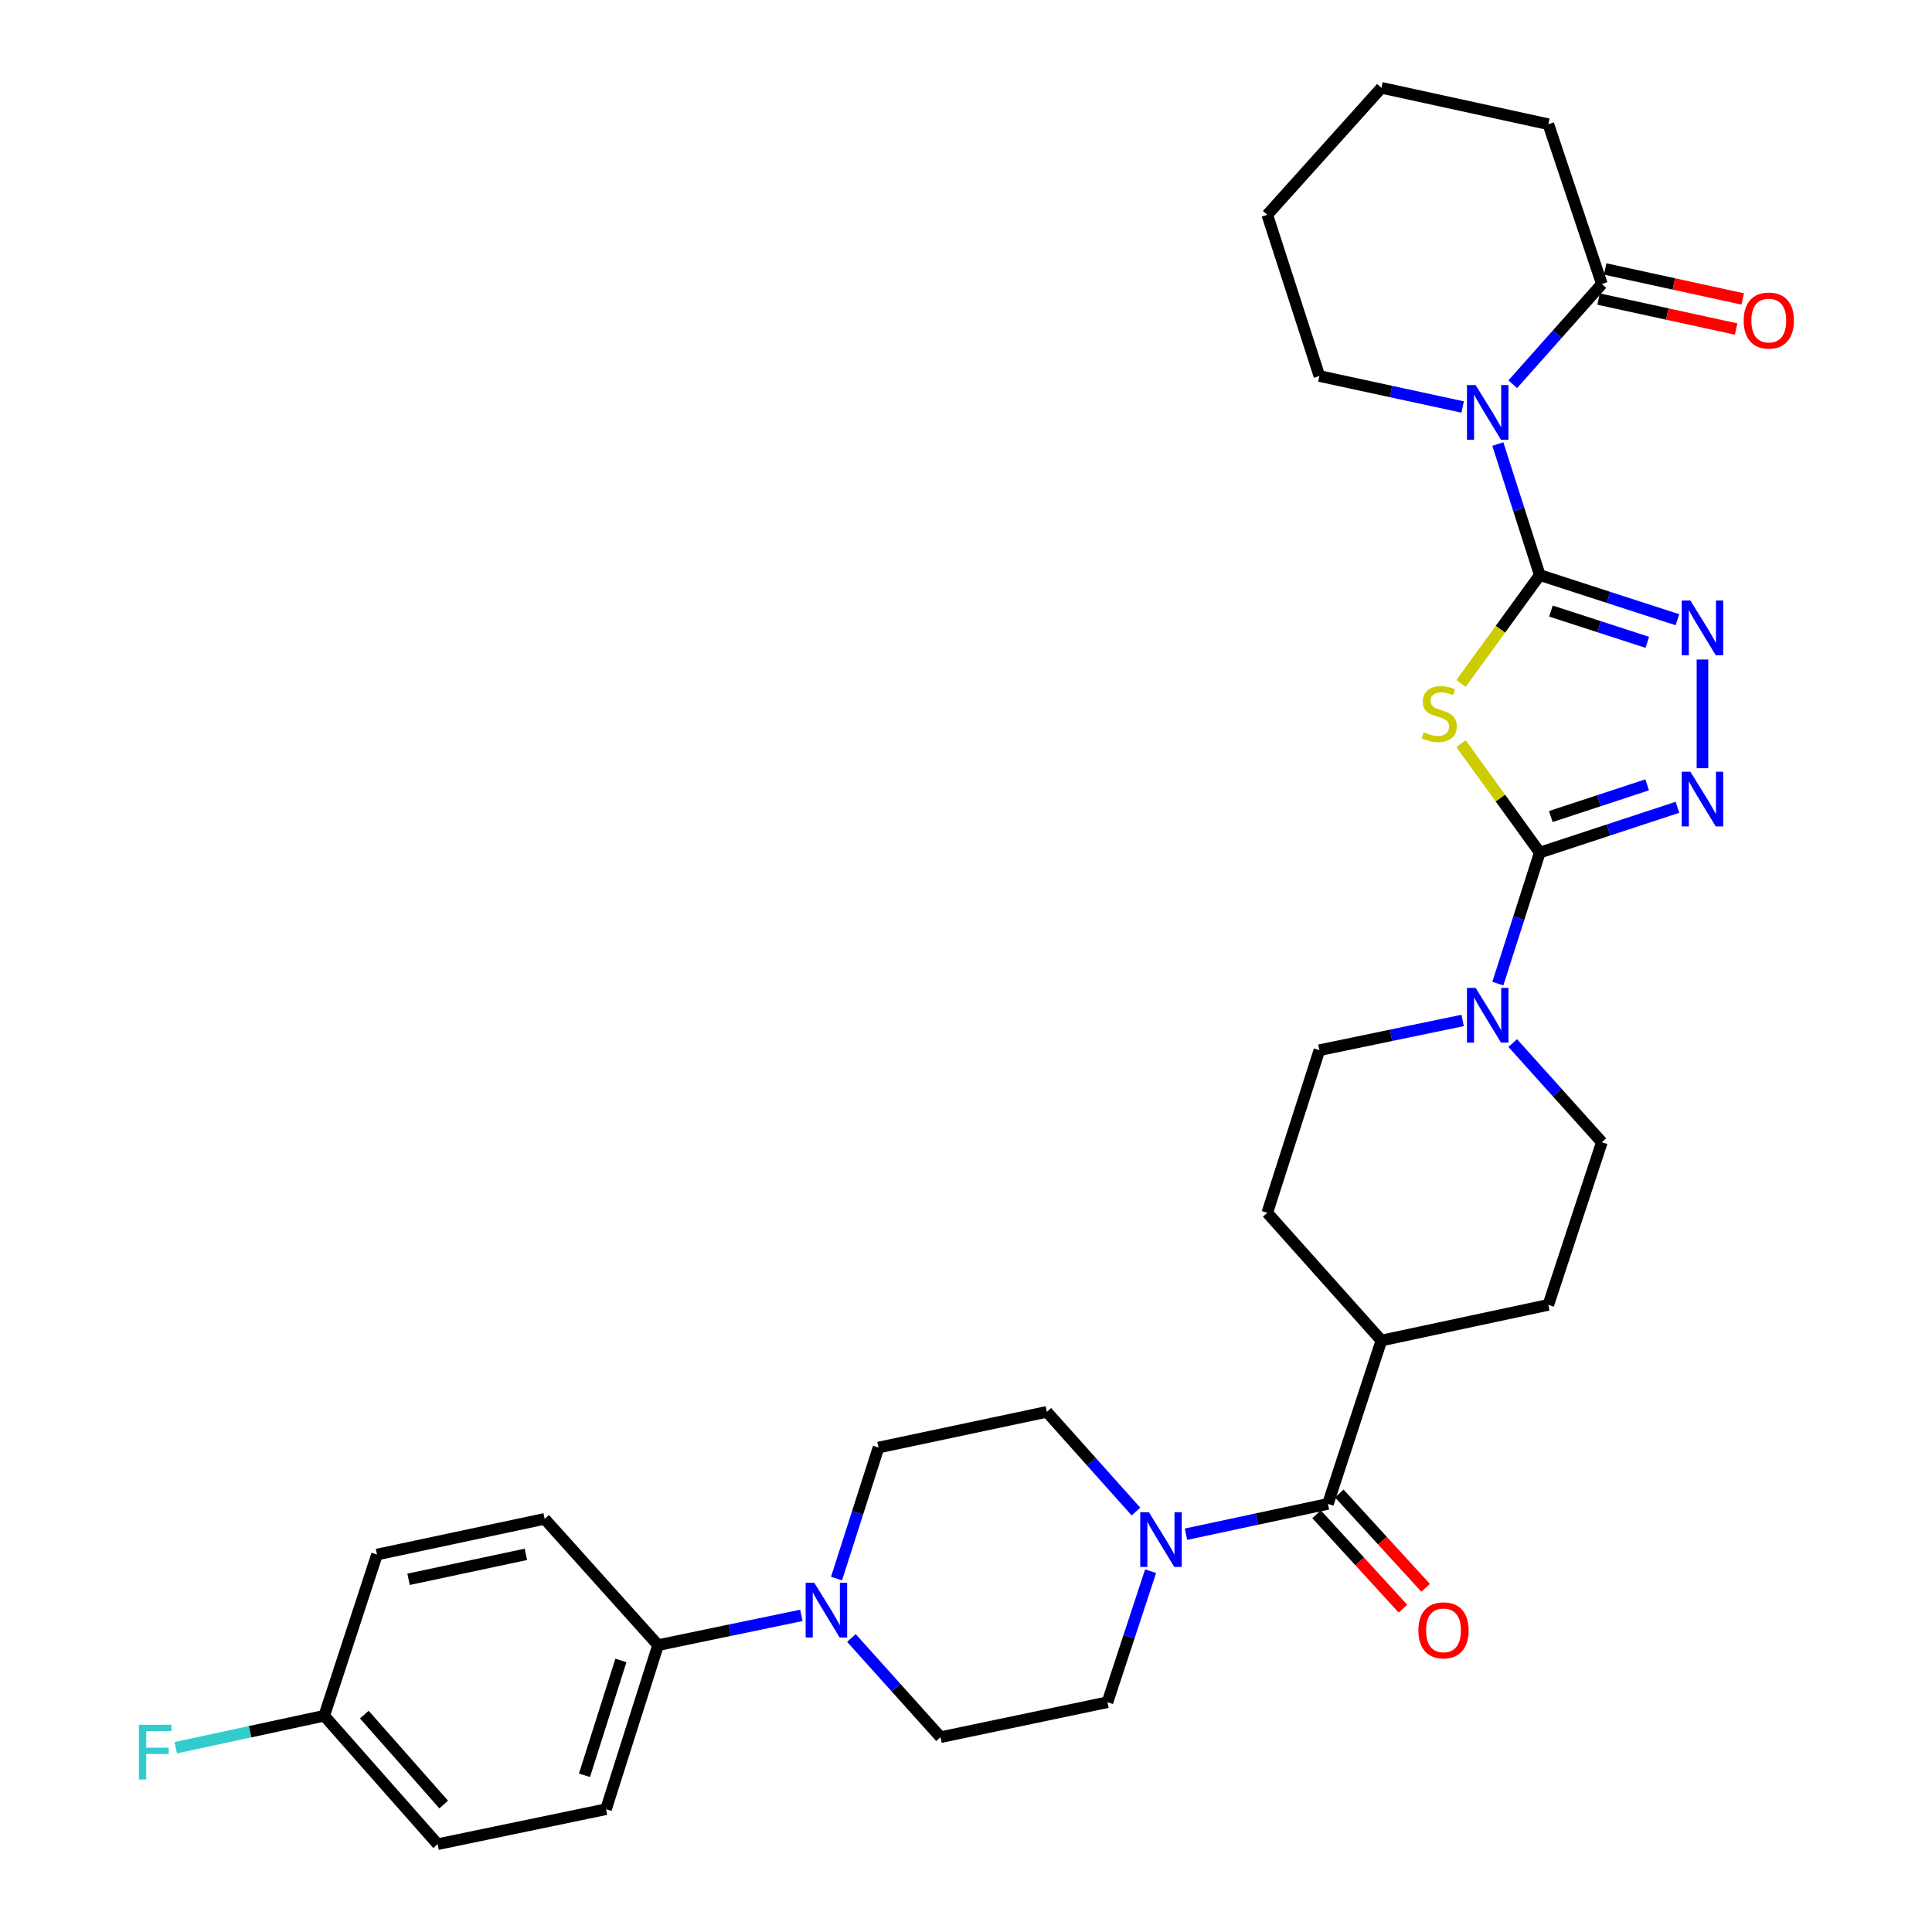 <?xml version='1.0' encoding='iso-8859-1'?>
<svg version='1.1' baseProfile='full'
              xmlns='http://www.w3.org/2000/svg'
                      xmlns:rdkit='http://www.rdkit.org/xml'
                      xmlns:xlink='http://www.w3.org/1999/xlink'
                  xml:space='preserve'
width='1000px' height='1000px' viewBox='0 0 1000 1000'>
<!-- END OF HEADER -->
<rect style='opacity:1.0;fill:#FFFFFF;stroke:none' width='1000' height='1000' x='0' y='0'> </rect>
<path class='bond-0' d='M 796.993,297.656 L 776.609,325.703' style='fill:none;fill-rule:evenodd;stroke:#000000;stroke-width:6px;stroke-linecap:butt;stroke-linejoin:miter;stroke-opacity:1' />
<path class='bond-0' d='M 776.609,325.703 L 756.224,353.75' style='fill:none;fill-rule:evenodd;stroke:#CCCC00;stroke-width:6px;stroke-linecap:butt;stroke-linejoin:miter;stroke-opacity:1' />
<path class='bond-2' d='M 796.993,297.656 L 786.135,263.746' style='fill:none;fill-rule:evenodd;stroke:#000000;stroke-width:6px;stroke-linecap:butt;stroke-linejoin:miter;stroke-opacity:1' />
<path class='bond-2' d='M 786.135,263.746 L 775.278,229.835' style='fill:none;fill-rule:evenodd;stroke:#0000FF;stroke-width:6px;stroke-linecap:butt;stroke-linejoin:miter;stroke-opacity:1' />
<path class='bond-3' d='M 796.993,297.656 L 832.616,309.215' style='fill:none;fill-rule:evenodd;stroke:#000000;stroke-width:6px;stroke-linecap:butt;stroke-linejoin:miter;stroke-opacity:1' />
<path class='bond-3' d='M 832.616,309.215 L 868.24,320.773' style='fill:none;fill-rule:evenodd;stroke:#0000FF;stroke-width:6px;stroke-linecap:butt;stroke-linejoin:miter;stroke-opacity:1' />
<path class='bond-3' d='M 802.76,316.286 L 827.697,324.377' style='fill:none;fill-rule:evenodd;stroke:#000000;stroke-width:6px;stroke-linecap:butt;stroke-linejoin:miter;stroke-opacity:1' />
<path class='bond-3' d='M 827.697,324.377 L 852.633,332.468' style='fill:none;fill-rule:evenodd;stroke:#0000FF;stroke-width:6px;stroke-linecap:butt;stroke-linejoin:miter;stroke-opacity:1' />
<path class='bond-1' d='M 756.232,384.92 L 776.612,413.108' style='fill:none;fill-rule:evenodd;stroke:#CCCC00;stroke-width:6px;stroke-linecap:butt;stroke-linejoin:miter;stroke-opacity:1' />
<path class='bond-1' d='M 776.612,413.108 L 796.993,441.296' style='fill:none;fill-rule:evenodd;stroke:#000000;stroke-width:6px;stroke-linecap:butt;stroke-linejoin:miter;stroke-opacity:1' />
<path class='bond-5' d='M 796.993,441.296 L 786.135,475.206' style='fill:none;fill-rule:evenodd;stroke:#000000;stroke-width:6px;stroke-linecap:butt;stroke-linejoin:miter;stroke-opacity:1' />
<path class='bond-5' d='M 786.135,475.206 L 775.278,509.117' style='fill:none;fill-rule:evenodd;stroke:#0000FF;stroke-width:6px;stroke-linecap:butt;stroke-linejoin:miter;stroke-opacity:1' />
<path class='bond-32' d='M 796.993,441.296 L 832.615,429.576' style='fill:none;fill-rule:evenodd;stroke:#000000;stroke-width:6px;stroke-linecap:butt;stroke-linejoin:miter;stroke-opacity:1' />
<path class='bond-32' d='M 832.615,429.576 L 868.237,417.857' style='fill:none;fill-rule:evenodd;stroke:#0000FF;stroke-width:6px;stroke-linecap:butt;stroke-linejoin:miter;stroke-opacity:1' />
<path class='bond-32' d='M 802.698,422.638 L 827.633,414.435' style='fill:none;fill-rule:evenodd;stroke:#000000;stroke-width:6px;stroke-linecap:butt;stroke-linejoin:miter;stroke-opacity:1' />
<path class='bond-32' d='M 827.633,414.435 L 852.569,406.231' style='fill:none;fill-rule:evenodd;stroke:#0000FF;stroke-width:6px;stroke-linecap:butt;stroke-linejoin:miter;stroke-opacity:1' />
<path class='bond-8' d='M 782.999,198.883 L 806.06,172.943' style='fill:none;fill-rule:evenodd;stroke:#0000FF;stroke-width:6px;stroke-linecap:butt;stroke-linejoin:miter;stroke-opacity:1' />
<path class='bond-8' d='M 806.06,172.943 L 829.121,147.003' style='fill:none;fill-rule:evenodd;stroke:#000000;stroke-width:6px;stroke-linecap:butt;stroke-linejoin:miter;stroke-opacity:1' />
<path class='bond-24' d='M 757.068,210.661 L 719.991,202.645' style='fill:none;fill-rule:evenodd;stroke:#0000FF;stroke-width:6px;stroke-linecap:butt;stroke-linejoin:miter;stroke-opacity:1' />
<path class='bond-24' d='M 719.991,202.645 L 682.914,194.629' style='fill:none;fill-rule:evenodd;stroke:#000000;stroke-width:6px;stroke-linecap:butt;stroke-linejoin:miter;stroke-opacity:1' />
<path class='bond-4' d='M 881.193,341.351 L 881.193,397.629' style='fill:none;fill-rule:evenodd;stroke:#0000FF;stroke-width:6px;stroke-linecap:butt;stroke-linejoin:miter;stroke-opacity:1' />
<path class='bond-14' d='M 782.986,539.89 L 806.053,565.547' style='fill:none;fill-rule:evenodd;stroke:#0000FF;stroke-width:6px;stroke-linecap:butt;stroke-linejoin:miter;stroke-opacity:1' />
<path class='bond-14' d='M 806.053,565.547 L 829.121,591.205' style='fill:none;fill-rule:evenodd;stroke:#000000;stroke-width:6px;stroke-linecap:butt;stroke-linejoin:miter;stroke-opacity:1' />
<path class='bond-15' d='M 757.072,528.179 L 719.993,535.879' style='fill:none;fill-rule:evenodd;stroke:#0000FF;stroke-width:6px;stroke-linecap:butt;stroke-linejoin:miter;stroke-opacity:1' />
<path class='bond-15' d='M 719.993,535.879 L 682.914,543.579' style='fill:none;fill-rule:evenodd;stroke:#000000;stroke-width:6px;stroke-linecap:butt;stroke-linejoin:miter;stroke-opacity:1' />
<path class='bond-6' d='M 687.333,778.406 L 715.016,693.851' style='fill:none;fill-rule:evenodd;stroke:#000000;stroke-width:6px;stroke-linecap:butt;stroke-linejoin:miter;stroke-opacity:1' />
<path class='bond-7' d='M 687.333,778.406 L 650.605,786.254' style='fill:none;fill-rule:evenodd;stroke:#000000;stroke-width:6px;stroke-linecap:butt;stroke-linejoin:miter;stroke-opacity:1' />
<path class='bond-7' d='M 650.605,786.254 L 613.877,794.103' style='fill:none;fill-rule:evenodd;stroke:#0000FF;stroke-width:6px;stroke-linecap:butt;stroke-linejoin:miter;stroke-opacity:1' />
<path class='bond-18' d='M 681.453,783.786 L 703.798,808.205' style='fill:none;fill-rule:evenodd;stroke:#000000;stroke-width:6px;stroke-linecap:butt;stroke-linejoin:miter;stroke-opacity:1' />
<path class='bond-18' d='M 703.798,808.205 L 726.142,832.624' style='fill:none;fill-rule:evenodd;stroke:#FF0000;stroke-width:6px;stroke-linecap:butt;stroke-linejoin:miter;stroke-opacity:1' />
<path class='bond-18' d='M 693.213,773.025 L 715.557,797.444' style='fill:none;fill-rule:evenodd;stroke:#000000;stroke-width:6px;stroke-linecap:butt;stroke-linejoin:miter;stroke-opacity:1' />
<path class='bond-18' d='M 715.557,797.444 L 737.902,821.863' style='fill:none;fill-rule:evenodd;stroke:#FF0000;stroke-width:6px;stroke-linecap:butt;stroke-linejoin:miter;stroke-opacity:1' />
<path class='bond-12' d='M 595.54,813.245 L 584.383,847.153' style='fill:none;fill-rule:evenodd;stroke:#0000FF;stroke-width:6px;stroke-linecap:butt;stroke-linejoin:miter;stroke-opacity:1' />
<path class='bond-12' d='M 584.383,847.153 L 573.227,881.061' style='fill:none;fill-rule:evenodd;stroke:#000000;stroke-width:6px;stroke-linecap:butt;stroke-linejoin:miter;stroke-opacity:1' />
<path class='bond-13' d='M 587.971,782.377 L 564.907,756.578' style='fill:none;fill-rule:evenodd;stroke:#0000FF;stroke-width:6px;stroke-linecap:butt;stroke-linejoin:miter;stroke-opacity:1' />
<path class='bond-13' d='M 564.907,756.578 L 541.842,730.78' style='fill:none;fill-rule:evenodd;stroke:#000000;stroke-width:6px;stroke-linecap:butt;stroke-linejoin:miter;stroke-opacity:1' />
<path class='bond-19' d='M 827.424,154.79 L 863.021,162.55' style='fill:none;fill-rule:evenodd;stroke:#000000;stroke-width:6px;stroke-linecap:butt;stroke-linejoin:miter;stroke-opacity:1' />
<path class='bond-19' d='M 863.021,162.55 L 898.618,170.31' style='fill:none;fill-rule:evenodd;stroke:#FF0000;stroke-width:6px;stroke-linecap:butt;stroke-linejoin:miter;stroke-opacity:1' />
<path class='bond-19' d='M 830.819,139.216 L 866.416,146.976' style='fill:none;fill-rule:evenodd;stroke:#000000;stroke-width:6px;stroke-linecap:butt;stroke-linejoin:miter;stroke-opacity:1' />
<path class='bond-19' d='M 866.416,146.976 L 902.013,154.736' style='fill:none;fill-rule:evenodd;stroke:#FF0000;stroke-width:6px;stroke-linecap:butt;stroke-linejoin:miter;stroke-opacity:1' />
<path class='bond-29' d='M 829.121,147.003 L 801.421,64.291' style='fill:none;fill-rule:evenodd;stroke:#000000;stroke-width:6px;stroke-linecap:butt;stroke-linejoin:miter;stroke-opacity:1' />
<path class='bond-9' d='M 432.99,817.047 L 443.85,783.146' style='fill:none;fill-rule:evenodd;stroke:#0000FF;stroke-width:6px;stroke-linecap:butt;stroke-linejoin:miter;stroke-opacity:1' />
<path class='bond-9' d='M 443.85,783.146 L 454.711,749.244' style='fill:none;fill-rule:evenodd;stroke:#000000;stroke-width:6px;stroke-linecap:butt;stroke-linejoin:miter;stroke-opacity:1' />
<path class='bond-10' d='M 414.781,836.111 L 377.698,843.814' style='fill:none;fill-rule:evenodd;stroke:#0000FF;stroke-width:6px;stroke-linecap:butt;stroke-linejoin:miter;stroke-opacity:1' />
<path class='bond-10' d='M 377.698,843.814 L 340.614,851.518' style='fill:none;fill-rule:evenodd;stroke:#000000;stroke-width:6px;stroke-linecap:butt;stroke-linejoin:miter;stroke-opacity:1' />
<path class='bond-35' d='M 440.695,847.829 L 463.759,873.495' style='fill:none;fill-rule:evenodd;stroke:#0000FF;stroke-width:6px;stroke-linecap:butt;stroke-linejoin:miter;stroke-opacity:1' />
<path class='bond-35' d='M 463.759,873.495 L 486.822,899.162' style='fill:none;fill-rule:evenodd;stroke:#000000;stroke-width:6px;stroke-linecap:butt;stroke-linejoin:miter;stroke-opacity:1' />
<path class='bond-22' d='M 340.614,851.518 L 313.675,936.444' style='fill:none;fill-rule:evenodd;stroke:#000000;stroke-width:6px;stroke-linecap:butt;stroke-linejoin:miter;stroke-opacity:1' />
<path class='bond-22' d='M 321.379,859.437 L 302.522,918.886' style='fill:none;fill-rule:evenodd;stroke:#000000;stroke-width:6px;stroke-linecap:butt;stroke-linejoin:miter;stroke-opacity:1' />
<path class='bond-23' d='M 340.614,851.518 L 281.901,786.163' style='fill:none;fill-rule:evenodd;stroke:#000000;stroke-width:6px;stroke-linecap:butt;stroke-linejoin:miter;stroke-opacity:1' />
<path class='bond-11' d='M 715.016,693.851 L 655.939,627.752' style='fill:none;fill-rule:evenodd;stroke:#000000;stroke-width:6px;stroke-linecap:butt;stroke-linejoin:miter;stroke-opacity:1' />
<path class='bond-34' d='M 715.016,693.851 L 801.421,675.396' style='fill:none;fill-rule:evenodd;stroke:#000000;stroke-width:6px;stroke-linecap:butt;stroke-linejoin:miter;stroke-opacity:1' />
<path class='bond-16' d='M 573.227,881.061 L 486.822,899.162' style='fill:none;fill-rule:evenodd;stroke:#000000;stroke-width:6px;stroke-linecap:butt;stroke-linejoin:miter;stroke-opacity:1' />
<path class='bond-17' d='M 541.842,730.78 L 454.711,749.244' style='fill:none;fill-rule:evenodd;stroke:#000000;stroke-width:6px;stroke-linecap:butt;stroke-linejoin:miter;stroke-opacity:1' />
<path class='bond-20' d='M 829.121,591.205 L 801.421,675.396' style='fill:none;fill-rule:evenodd;stroke:#000000;stroke-width:6px;stroke-linecap:butt;stroke-linejoin:miter;stroke-opacity:1' />
<path class='bond-21' d='M 682.914,543.579 L 655.939,627.752' style='fill:none;fill-rule:evenodd;stroke:#000000;stroke-width:6px;stroke-linecap:butt;stroke-linejoin:miter;stroke-opacity:1' />
<path class='bond-27' d='M 313.675,936.444 L 226.517,954.545' style='fill:none;fill-rule:evenodd;stroke:#000000;stroke-width:6px;stroke-linecap:butt;stroke-linejoin:miter;stroke-opacity:1' />
<path class='bond-26' d='M 281.901,786.163 L 195.133,804.627' style='fill:none;fill-rule:evenodd;stroke:#000000;stroke-width:6px;stroke-linecap:butt;stroke-linejoin:miter;stroke-opacity:1' />
<path class='bond-26' d='M 272.204,804.524 L 211.466,817.449' style='fill:none;fill-rule:evenodd;stroke:#000000;stroke-width:6px;stroke-linecap:butt;stroke-linejoin:miter;stroke-opacity:1' />
<path class='bond-30' d='M 682.914,194.629 L 655.939,111.182' style='fill:none;fill-rule:evenodd;stroke:#000000;stroke-width:6px;stroke-linecap:butt;stroke-linejoin:miter;stroke-opacity:1' />
<path class='bond-25' d='M 167.822,888.066 L 195.133,804.627' style='fill:none;fill-rule:evenodd;stroke:#000000;stroke-width:6px;stroke-linecap:butt;stroke-linejoin:miter;stroke-opacity:1' />
<path class='bond-28' d='M 167.822,888.066 L 129.395,896.341' style='fill:none;fill-rule:evenodd;stroke:#000000;stroke-width:6px;stroke-linecap:butt;stroke-linejoin:miter;stroke-opacity:1' />
<path class='bond-28' d='M 129.395,896.341 L 90.968,904.616' style='fill:none;fill-rule:evenodd;stroke:#33CCCC;stroke-width:6px;stroke-linecap:butt;stroke-linejoin:miter;stroke-opacity:1' />
<path class='bond-36' d='M 167.822,888.066 L 226.517,954.545' style='fill:none;fill-rule:evenodd;stroke:#000000;stroke-width:6px;stroke-linecap:butt;stroke-linejoin:miter;stroke-opacity:1' />
<path class='bond-36' d='M 188.576,887.488 L 229.662,934.023' style='fill:none;fill-rule:evenodd;stroke:#000000;stroke-width:6px;stroke-linecap:butt;stroke-linejoin:miter;stroke-opacity:1' />
<path class='bond-33' d='M 801.421,64.291 L 715.016,45.455' style='fill:none;fill-rule:evenodd;stroke:#000000;stroke-width:6px;stroke-linecap:butt;stroke-linejoin:miter;stroke-opacity:1' />
<path class='bond-31' d='M 655.939,111.182 L 715.016,45.455' style='fill:none;fill-rule:evenodd;stroke:#000000;stroke-width:6px;stroke-linecap:butt;stroke-linejoin:miter;stroke-opacity:1' />
<path  class='atom-1' d='M 736.93 379.01
Q 737.25 379.13, 738.57 379.69
Q 739.89 380.25, 741.33 380.61
Q 742.81 380.93, 744.25 380.93
Q 746.93 380.93, 748.49 379.65
Q 750.05 378.33, 750.05 376.05
Q 750.05 374.49, 749.25 373.53
Q 748.49 372.57, 747.29 372.05
Q 746.09 371.53, 744.09 370.93
Q 741.57 370.17, 740.05 369.45
Q 738.57 368.73, 737.49 367.21
Q 736.45 365.69, 736.45 363.13
Q 736.45 359.57, 738.85 357.37
Q 741.29 355.17, 746.09 355.17
Q 749.37 355.17, 753.09 356.73
L 752.17 359.81
Q 748.77 358.41, 746.21 358.41
Q 743.45 358.41, 741.93 359.57
Q 740.41 360.69, 740.45 362.65
Q 740.45 364.17, 741.21 365.09
Q 742.01 366.01, 743.13 366.53
Q 744.29 367.05, 746.21 367.65
Q 748.77 368.45, 750.29 369.25
Q 751.81 370.05, 752.89 371.69
Q 754.01 373.29, 754.01 376.05
Q 754.01 379.97, 751.37 382.09
Q 748.77 384.17, 744.41 384.17
Q 741.89 384.17, 739.97 383.61
Q 738.09 383.09, 735.85 382.17
L 736.93 379.01
' fill='#CCCC00'/>
<path  class='atom-3' d='M 763.776 199.305
L 773.056 214.305
Q 773.976 215.785, 775.456 218.465
Q 776.936 221.145, 777.016 221.305
L 777.016 199.305
L 780.776 199.305
L 780.776 227.625
L 776.896 227.625
L 766.936 211.225
Q 765.776 209.305, 764.536 207.105
Q 763.336 204.905, 762.976 204.225
L 762.976 227.625
L 759.296 227.625
L 759.296 199.305
L 763.776 199.305
' fill='#0000FF'/>
<path  class='atom-4' d='M 874.933 310.816
L 884.213 325.816
Q 885.133 327.296, 886.613 329.976
Q 888.093 332.656, 888.173 332.816
L 888.173 310.816
L 891.933 310.816
L 891.933 339.136
L 888.053 339.136
L 878.093 322.736
Q 876.933 320.816, 875.693 318.616
Q 874.493 316.416, 874.133 315.736
L 874.133 339.136
L 870.453 339.136
L 870.453 310.816
L 874.933 310.816
' fill='#0000FF'/>
<path  class='atom-5' d='M 874.933 399.435
L 884.213 414.435
Q 885.133 415.915, 886.613 418.595
Q 888.093 421.275, 888.173 421.435
L 888.173 399.435
L 891.933 399.435
L 891.933 427.755
L 888.053 427.755
L 878.093 411.355
Q 876.933 409.435, 875.693 407.235
Q 874.493 405.035, 874.133 404.355
L 874.133 427.755
L 870.453 427.755
L 870.453 399.435
L 874.933 399.435
' fill='#0000FF'/>
<path  class='atom-6' d='M 763.776 511.327
L 773.056 526.327
Q 773.976 527.807, 775.456 530.487
Q 776.936 533.167, 777.016 533.327
L 777.016 511.327
L 780.776 511.327
L 780.776 539.647
L 776.896 539.647
L 766.936 523.247
Q 765.776 521.327, 764.536 519.127
Q 763.336 516.927, 762.976 516.247
L 762.976 539.647
L 759.296 539.647
L 759.296 511.327
L 763.776 511.327
' fill='#0000FF'/>
<path  class='atom-8' d='M 594.668 782.71
L 603.948 797.71
Q 604.868 799.19, 606.348 801.87
Q 607.828 804.55, 607.908 804.71
L 607.908 782.71
L 611.668 782.71
L 611.668 811.03
L 607.788 811.03
L 597.828 794.63
Q 596.668 792.71, 595.428 790.51
Q 594.228 788.31, 593.868 787.63
L 593.868 811.03
L 590.188 811.03
L 590.188 782.71
L 594.668 782.71
' fill='#0000FF'/>
<path  class='atom-10' d='M 421.486 819.257
L 430.766 834.257
Q 431.686 835.737, 433.166 838.417
Q 434.646 841.097, 434.726 841.257
L 434.726 819.257
L 438.486 819.257
L 438.486 847.577
L 434.606 847.577
L 424.646 831.177
Q 423.486 829.257, 422.246 827.057
Q 421.046 824.857, 420.686 824.177
L 420.686 847.577
L 417.006 847.577
L 417.006 819.257
L 421.486 819.257
' fill='#0000FF'/>
<path  class='atom-19' d='M 734.153 843.858
Q 734.153 837.058, 737.513 833.258
Q 740.873 829.458, 747.153 829.458
Q 753.433 829.458, 756.793 833.258
Q 760.153 837.058, 760.153 843.858
Q 760.153 850.738, 756.753 854.658
Q 753.353 858.538, 747.153 858.538
Q 740.913 858.538, 737.513 854.658
Q 734.153 850.778, 734.153 843.858
M 747.153 855.338
Q 751.473 855.338, 753.793 852.458
Q 756.153 849.538, 756.153 843.858
Q 756.153 838.298, 753.793 835.498
Q 751.473 832.658, 747.153 832.658
Q 742.833 832.658, 740.473 835.458
Q 738.153 838.258, 738.153 843.858
Q 738.153 849.578, 740.473 852.458
Q 742.833 855.338, 747.153 855.338
' fill='#FF0000'/>
<path  class='atom-20' d='M 902.527 165.919
Q 902.527 159.119, 905.887 155.319
Q 909.247 151.519, 915.527 151.519
Q 921.807 151.519, 925.167 155.319
Q 928.527 159.119, 928.527 165.919
Q 928.527 172.799, 925.127 176.719
Q 921.727 180.599, 915.527 180.599
Q 909.287 180.599, 905.887 176.719
Q 902.527 172.839, 902.527 165.919
M 915.527 177.399
Q 919.847 177.399, 922.167 174.519
Q 924.527 171.599, 924.527 165.919
Q 924.527 160.359, 922.167 157.559
Q 919.847 154.719, 915.527 154.719
Q 911.207 154.719, 908.847 157.519
Q 906.527 160.319, 906.527 165.919
Q 906.527 171.639, 908.847 174.519
Q 911.207 177.399, 915.527 177.399
' fill='#FF0000'/>
<path  class='atom-29' d='M 71.89 892.751
L 88.73 892.751
L 88.73 895.991
L 75.69 895.991
L 75.69 904.591
L 87.29 904.591
L 87.29 907.871
L 75.69 907.871
L 75.69 921.071
L 71.89 921.071
L 71.89 892.751
' fill='#33CCCC'/>
</svg>
